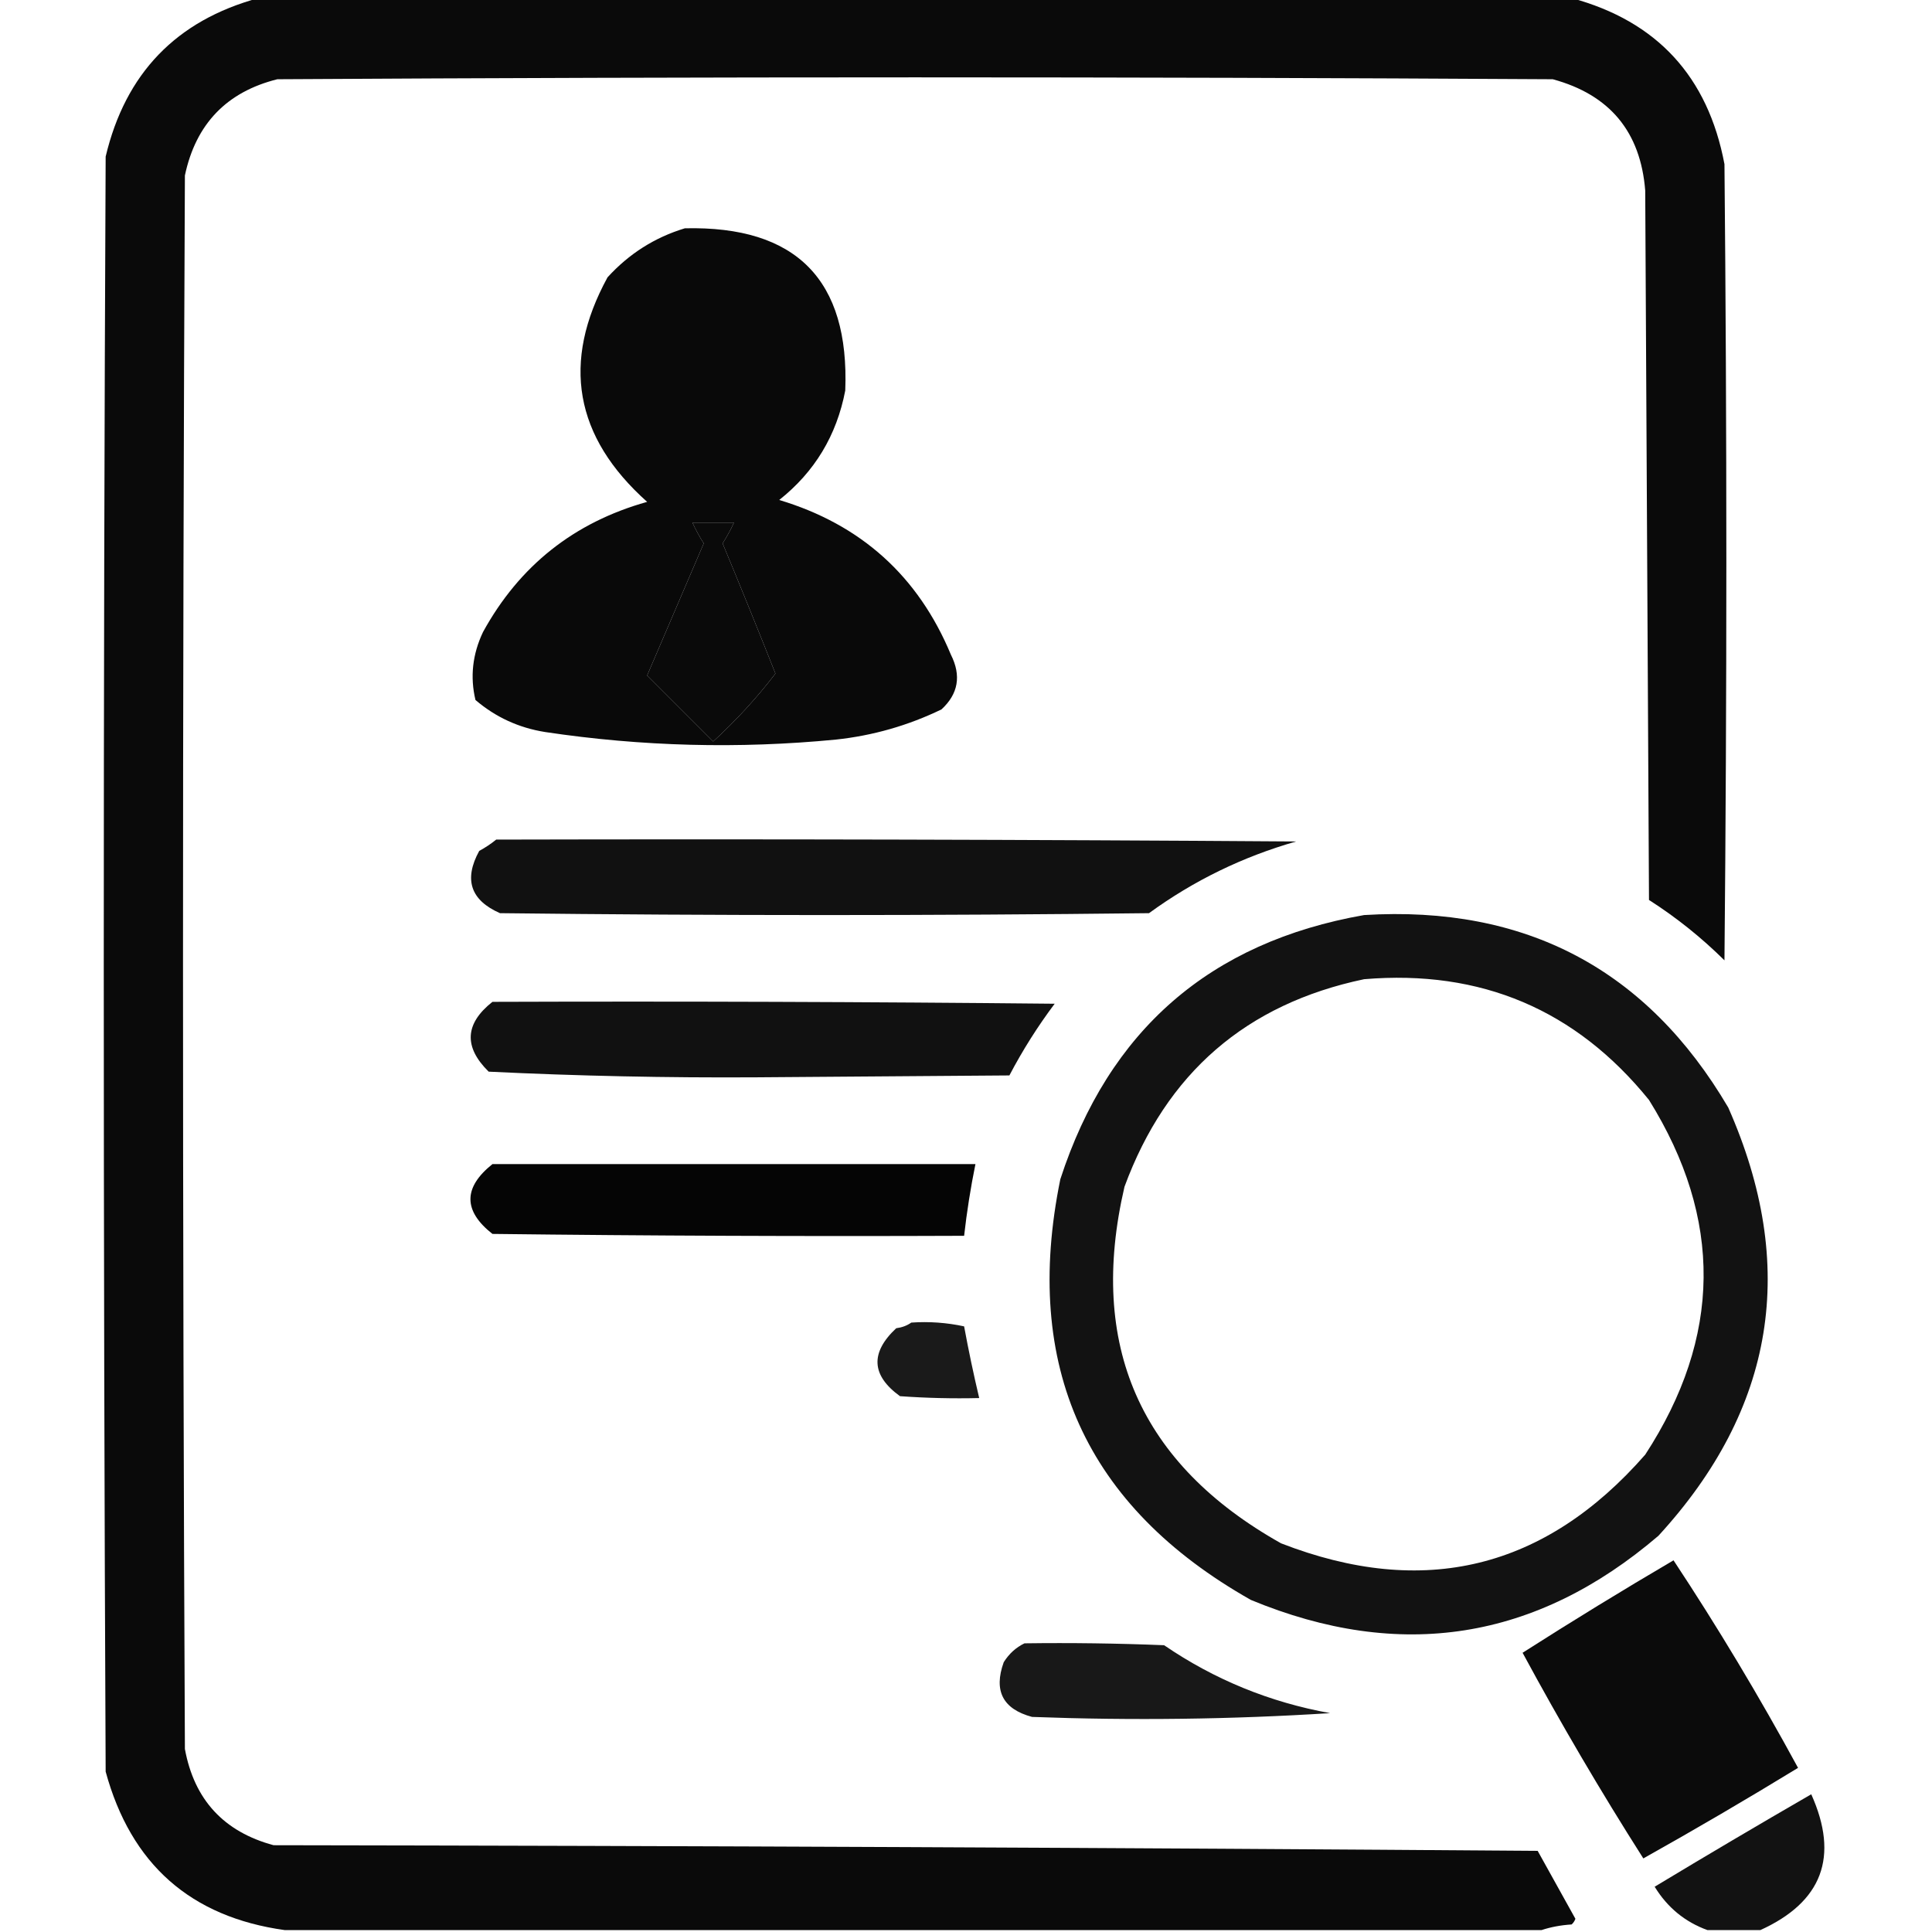 <?xml version="1.0" encoding="UTF-8"?>
<!DOCTYPE svg PUBLIC "-//W3C//DTD SVG 1.1//EN" "http://www.w3.org/Graphics/SVG/1.1/DTD/svg11.dtd">
<svg xmlns="http://www.w3.org/2000/svg" version="1.1" width="512px" height="512px" style="shape-rendering:geometricPrecision; text-rendering:geometricPrecision; image-rendering:optimizeQuality; fill-rule:evenodd; clip-rule:evenodd" xmlns:xlink="http://www.w3.org/1999/xlink">
<g><path style="opacity:0.959" fill="#000000" d="M 68.5,-0.5 C 184.5,-0.5 300.5,-0.5 416.5,-0.5C 439.123,5.628 452.623,20.295 457,43.5C 457.667,113.833 457.667,184.167 457,254.5C 450.881,248.446 444.214,243.112 437,238.5C 436.667,175.833 436.333,113.167 436,50.5C 434.769,34.933 426.602,25.1 411.5,21C 298.833,20.333 186.167,20.333 73.5,21C 60.057,24.356 51.89,32.856 49,46.5C 48.333,185.5 48.333,324.5 49,463.5C 51.469,476.936 59.303,485.436 72.5,489C 184.168,489.167 295.835,489.667 407.5,490.5C 410.833,496.5 414.167,502.5 417.5,508.5C 417.291,509.086 416.957,509.586 416.5,510C 413.635,510.183 410.969,510.683 408.5,511.5C 297.5,511.5 186.5,511.5 75.5,511.5C 50.522,508.031 34.689,494.031 28,469.5C 27.333,326.833 27.333,184.167 28,41.5C 33.235,19.433 46.735,5.433 68.5,-0.5 Z M 183.5,138.5 C 187.167,138.5 190.833,138.5 194.5,138.5C 193.632,140.402 192.632,142.235 191.5,144C 196.266,155.466 200.933,166.966 205.5,178.5C 200.583,184.922 195.083,190.922 189,196.5C 183.167,190.667 177.333,184.833 171.5,179C 176.496,167.35 181.496,155.684 186.5,144C 185.368,142.235 184.368,140.402 183.5,138.5 Z"/></g>
<g><path style="opacity:0.961" fill="#000000" d="M 181.5,60.5 C 210.986,59.818 225.152,74.152 224,103.5C 221.728,115.388 215.894,125.055 206.5,132.5C 228.169,139.005 243.336,152.671 252,173.5C 254.796,179.058 253.963,183.891 249.5,188C 240.643,192.285 231.31,194.952 221.5,196C 195.738,198.494 170.071,197.828 144.5,194C 137.497,192.892 131.33,190.059 126,185.5C 124.547,179.383 125.213,173.383 128,167.5C 137.651,149.92 152.151,138.42 171.5,133C 152.233,115.798 148.733,95.965 161,73.5C 166.697,67.243 173.53,62.909 181.5,60.5 Z M 183.5,138.5 C 187.167,138.5 190.833,138.5 194.5,138.5C 193.632,140.402 192.632,142.235 191.5,144C 196.266,155.466 200.933,166.966 205.5,178.5C 200.583,184.922 195.083,190.922 189,196.5C 183.167,190.667 177.333,184.833 171.5,179C 176.496,167.35 181.496,155.684 186.5,144C 185.368,142.235 184.368,140.402 183.5,138.5 Z"/></g>
<g><path style="opacity:0.932" fill="#000000" d="M 131.5,222.5 C 202.167,222.333 272.834,222.5 343.5,223C 329.32,227.052 316.32,233.385 304.5,242C 247.167,242.667 189.833,242.667 132.5,242C 124.689,238.567 122.855,233.067 127,225.5C 128.652,224.601 130.152,223.601 131.5,222.5 Z"/></g>
<g><path style="opacity:0.929" fill="#000000" d="M 361.5,242.5 C 404.297,239.877 436.463,256.877 458,293.5C 476.576,335.478 470.41,373.311 439.5,407C 407.076,434.718 371.076,440.384 331.5,424C 287.704,399.23 270.871,362.064 281,312.5C 293.842,273.007 320.675,249.673 361.5,242.5 Z M 361.5,259.5 C 392.45,256.9 417.616,267.567 437,291.5C 456.63,323.021 456.297,354.354 436,385.5C 409.437,415.848 377.271,423.682 339.5,409C 302.082,387.987 288.249,356.487 298,314.5C 309.079,284.397 330.245,266.063 361.5,259.5 Z"/></g>
<g><path style="opacity:0.933" fill="#000000" d="M 130.5,265.5 C 180.168,265.333 229.834,265.5 279.5,266C 275,271.996 271,278.329 267.5,285C 245.167,285.167 222.833,285.333 200.5,285.5C 176.785,285.647 153.119,285.147 129.5,284C 122.846,277.45 123.18,271.284 130.5,265.5 Z"/></g>
<g><path style="opacity:0.979" fill="#000000" d="M 130.5,308.5 C 173.167,308.5 215.833,308.5 258.5,308.5C 257.221,314.784 256.221,321.117 255.5,327.5C 213.832,327.667 172.165,327.5 130.5,327C 122.731,320.883 122.731,314.716 130.5,308.5 Z"/></g>
<g><path style="opacity:0.896" fill="#000000" d="M 241.5,350.5 C 246.214,350.173 250.88,350.507 255.5,351.5C 256.674,357.865 258.008,364.198 259.5,370.5C 252.492,370.666 245.492,370.5 238.5,370C 230.908,364.492 230.575,358.492 237.5,352C 239.058,351.79 240.391,351.29 241.5,350.5 Z"/></g>
<g><path style="opacity:0.955" fill="#000000" d="M 443.5,413.5 C 455.203,431.209 466.203,449.543 476.5,468.5C 462.998,476.752 449.331,484.752 435.5,492.5C 424.211,474.764 413.544,456.597 403.5,438C 416.701,429.569 430.035,421.402 443.5,413.5 Z"/></g>
<g><path style="opacity:0.903" fill="#000000" d="M 271.5,435.5 C 283.838,435.333 296.171,435.5 308.5,436C 321.845,445.118 336.512,451.118 352.5,454C 326.313,455.656 299.98,455.99 273.5,455C 265.766,452.921 263.266,448.088 266,440.5C 267.406,438.256 269.239,436.59 271.5,435.5 Z"/></g>
<g><path style="opacity:0.926" fill="#000000" d="M 466.5,511.5 C 461.833,511.5 457.167,511.5 452.5,511.5C 446.538,509.338 441.871,505.505 438.5,500C 452.251,491.707 466.084,483.541 480,475.5C 487.435,492.032 482.935,504.032 466.5,511.5 Z"/></g>
</svg>
